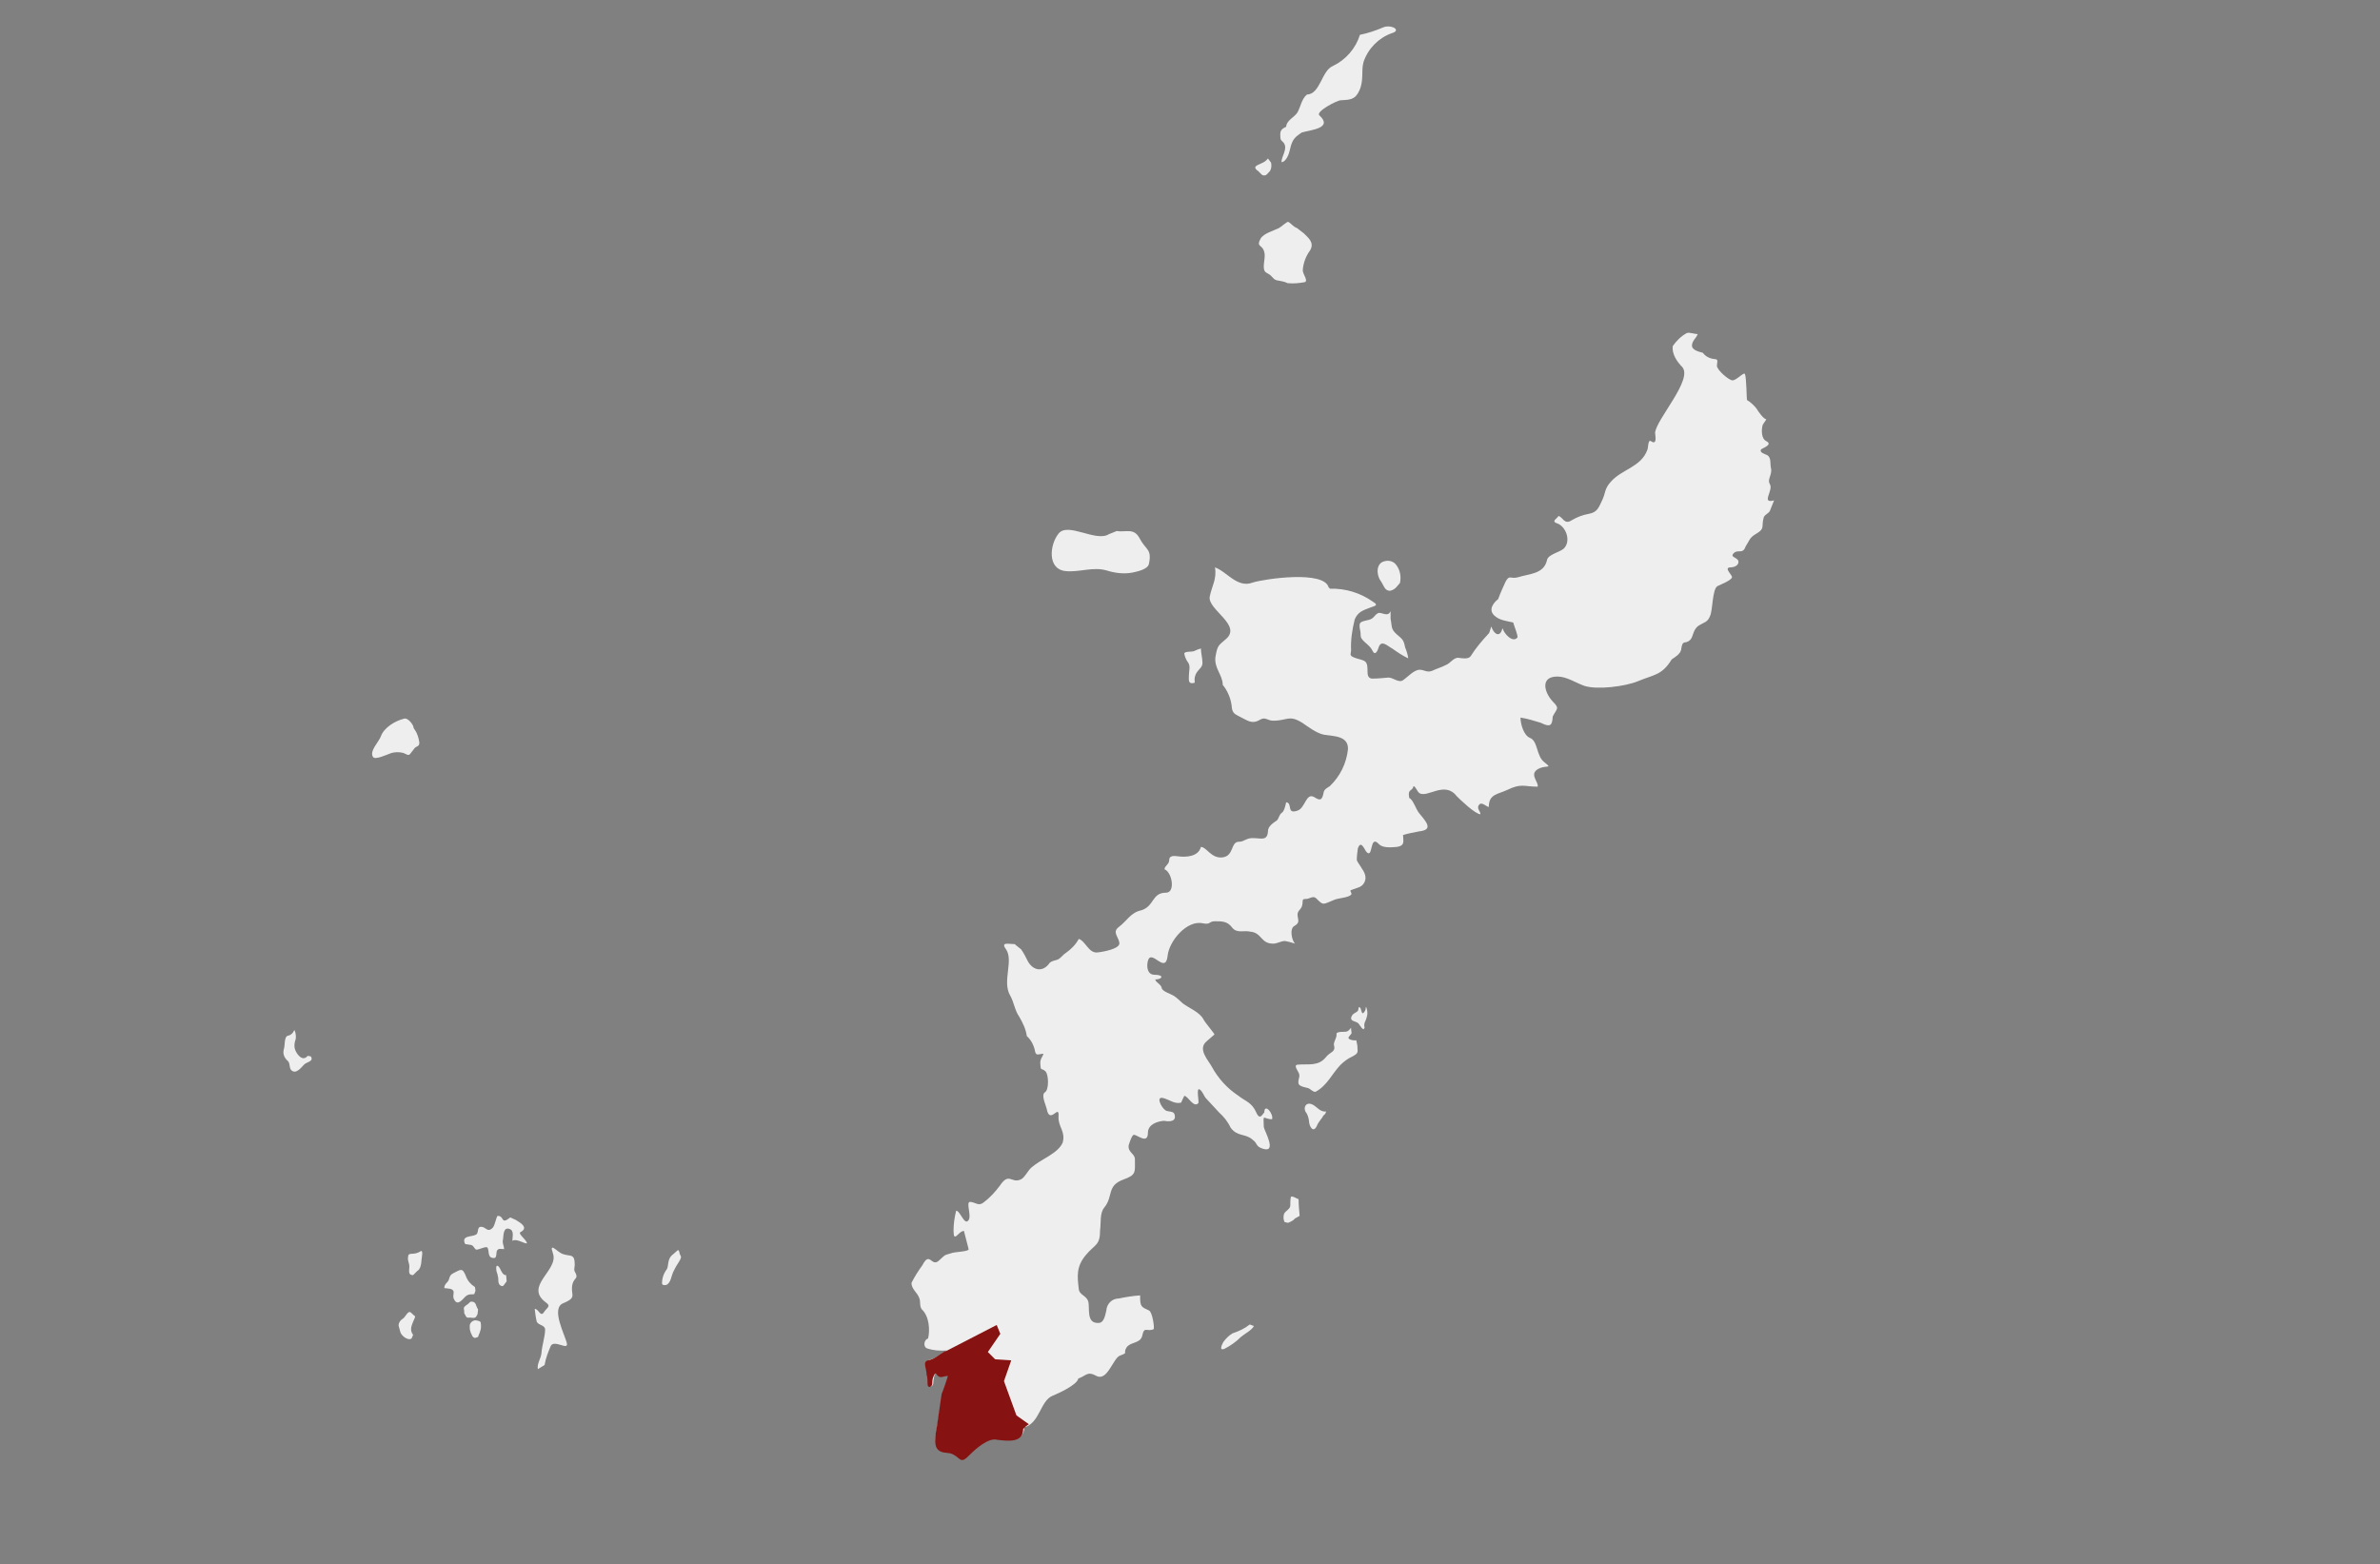 <?xml version="1.0" encoding="utf-8"?>
<svg xmlns="http://www.w3.org/2000/svg" xmlns:xlink="http://www.w3.org/1999/xlink" version="1.1" id="レイヤー_1" x="0px" y="0px" width="458px" height="301px" viewBox="0 0 458 301" style="enable-background:new 0 0 458 301;">
<rect x="0" y="0" width="458" height="301" fill="#808080" stroke="none"/>
<style type="text/css">
	
		.st0{clip-path:url(#SVGID_00000057111343154471591100000002705305909252258178_);fill-rule:evenodd;clip-rule:evenodd;fill:#EEEEEE;}
	.st1{fill-rule:evenodd;clip-rule:evenodd;fill:#861212;}
</style>
<g>
	<g>
		<defs>
			<rect id="SVGID_1_" width="458" height="301"/>
		</defs>
		<clipPath id="SVGID_00000136403810500229851040000010804354340374409868_">
			<use xlink:href="#SVGID_1_" style="overflow:visible;"/>
		</clipPath>
		
			<path id="パス_1" style="clip-path:url(#SVGID_00000136403810500229851040000010804354340374409868_);fill-rule:evenodd;clip-rule:evenodd;fill:#EEEEEE;" d="M1047.2,335.3c-0.4,0.5-0.9,0.8-1.5,0.9c-0.1,0.4-2.7,0-2.8,0.3h-0.2c0,0.1-0.1,0.1-0.2,0.1c0,0.1-0.1,0.1-0.2,0.1&#xD;&#xA;			c-0.2,0.9-0.3,2.1-0.6,2.9c-0.5,1.3-1.1,2-1.1,3.5c1.2,0.4-0.2,4.5-0.2,5.3c0.1,0.1,0.2,0.2,0.3,0.4c0.9,0.4,1.7,1,2.3,1.8&#xD;&#xA;			c0.1,0,0.2,0.1,0.2,0.2h0.1c0.1,0.5,4.2,0.4,4.9,0.2c2.7-0.6,4.7-2.9,4.8-5.7c0.1-1.2,0.9-2.3,0.9-3.6c0-0.9-0.2-3.9-1.1-4.1&#xD;&#xA;			c0-0.1-0.1-0.3-0.2-0.3v-0.1c-0.1,0-0.1-0.1-0.2-0.2c-0.2-0.1-0.5-0.2-0.6-0.4c-0.1,0-0.2,0-0.2-0.1c-0.1,0-0.1,0-0.1-0.1&#xD;&#xA;			c-0.1,0-0.1,0-0.1-0.1c-0.4,0-0.7-0.2-1.1-0.2c-0.7-0.2-1.5-0.3-2.2-0.4L1047.2,335.3z M1062.2,312.7l-3.2-0.7&#xD;&#xA;			c-0.8-0.2-2.2-1.1-2.2,0.3c0.1,1.9,0.7,3.8,1.8,5.4c1,1.4,2.5,2.3,4.1,2.7c1.5,0.4,3,0,4.1-1c0.4-0.4,0.5-2.1,0.7-2.8&#xD;&#xA;			c0.4-1,1.6-3.4-0.1-3.8c-1.2-0.3-2.9,0.2-4.2-0.2L1062.2,312.7L1062.2,312.7z M250.5,25.5c1.7-0.5,6.1-0.8,3.4-3.3&#xD;&#xA;			c-0.8-0.7,3.4-2.9,4.1-2.9c1.8-0.1,2.8-0.1,3.6-1.9c0.9-2,0.3-3.7,0.8-5.5c0.9-2.6,2.9-4.6,5.4-5.5c2.1-0.6-0.2-1.8-1.7-1.1&#xD;&#xA;			c-1.4,0.6-2.9,1.1-4.4,1.4c-0.8,2.6-2.7,4.8-5.2,6c-2.2,0.9-2.4,5.4-5,5.5c-1,0.8-1.2,2.3-1.8,3.4c-0.6,1-2.1,1.5-2.2,2.8&#xD;&#xA;			c-1.1,0.5-1.2,0.9-1.1,2.1c0,0.6,0.5,0.7,0.7,1.1c0.7,1.1-0.5,2.5-0.5,3.6c0.9,0,1.5-1.7,1.6-2.3c0.3-1.2,0.5-2.1,1.6-2.9&#xD;&#xA;			L250.5,25.5z M244,30.5c-0.3,0.4-0.7,0.7-1.2,0.9c-0.3,0.2-1.5,0.5-1.2,1c0.1,0.2,0.3,0.4,0.5,0.5c0.2,0.2,0.5,0.5,0.7,0.7&#xD;&#xA;			s0.5,0.2,0.8,0.1c0.3-0.2,0.5-0.5,0.8-0.8c0.3-0.5,0.3-1.1,0.2-1.6L244,30.5z M249.6,43.9c-0.8-0.3-1.1-0.9-1.7-1.2&#xD;&#xA;			c-0.2-0.1-1.4,1-1.8,1.2c-1,0.5-2.9,1-3.5,2c-0.9,1.6,0.2,1.2,0.6,2.3c0.4,1,0,2,0,3.1c0,1.2,0.5,1.1,1.2,1.6&#xD;&#xA;			c0.6,0.5,0.7,1,1.6,1.1c0.6,0.1,1.2,0.2,1.8,0.5c1.1,0.1,2.2,0,3.3-0.2c0.7-0.3-0.4-1.5-0.4-2.3c0.1-1.4,0.6-2.7,1.4-3.8&#xD;&#xA;			c0.9-1.5-0.3-2.4-1.2-3.3L249.6,43.9z M213.4,102.8c-2.5,1.6-7.9-2.4-9.7-0.1c-1.7,2.1-2.2,6.8,1.3,7.2c2.7,0.3,5.3-0.9,8-0.1&#xD;&#xA;			c1.6,0.5,3.3,0.7,4.9,0.4c0.9-0.2,3-0.6,3.2-1.7c0.6-2.9-0.6-2.6-1.8-4.9c-1.1-2.1-2.7-1.1-4.4-1.4L213.4,102.8z M269.4,112.2&#xD;&#xA;			c0.3-1.3,0-2.7-0.9-3.7c-0.5-0.5-1.3-0.7-2-0.5c-1.7,0.3-1.7,2.6-0.8,3.8c0.3,0.4,0.7,1.4,1,1.6c0.2,0.2,0.5,0.3,0.8,0.3&#xD;&#xA;			c0.5-0.1,1-0.4,1.3-0.8L269.4,112.2L269.4,112.2z M267.6,117.6c-0.5,1.3-1.8,0.1-2.4,0.4c-0.8,0.4-0.7,1-1.8,1.3&#xD;&#xA;			c-1.8,0.4-2,0.4-1.6,2.3c0.1,0.5-0.1,0.9,0.3,1.4c0.6,0.8,1.5,1.2,2,2.2c0.5,1.1,1,0.1,1.2-0.6c0.5-1.6,1.8-0.2,2.6,0.2&#xD;&#xA;			c1,0.7,2,1.4,3.1,1.9c-0.1-0.7-0.3-1.4-0.6-2.1c-0.3-1.6-0.6-1.6-1.7-2.6s-0.8-1.5-1.1-2.9V117.6z M260,125.2c-0.1-2,0.2-4,0.7-6&#xD;&#xA;			c0.6-1.4,1.5-1.7,2.8-2.2c0.9-0.4,2-0.4,0.7-1.2c-2.4-1.7-5.3-2.6-8.3-2.5c0-0.1-0.1-0.2-0.2-0.2c-0.8-3.4-12.3-1.7-14.6-1&#xD;&#xA;			c-3,1.2-5.1-2.2-7.3-2.9c0.4,2.2-0.6,3.6-1,5.6c-0.5,2.5,6.3,5.5,3.1,8.2c-1.5,1.3-1.6,1.2-2,3.4c-0.3,2.2,1.4,3.5,1.4,5.4&#xD;&#xA;			c0.9,1.1,1.5,2.5,1.7,3.9c0.1,1.8,0.7,1.7,2.1,2.5c1.3,0.7,2.1,1.1,3.4,0.3c1-0.6,1.4,0.2,2.5,0.2c2.8,0,3-1.2,5.6,0.4&#xD;&#xA;			c1.2,0.8,2.7,2,4.2,2.3c1.9,0.3,4.7,0.2,4.6,2.8c-0.3,2.7-1.5,5.2-3.5,7.1c-0.6,0.4-1.1,0.6-1.2,1.3c-0.3,1.5-0.7,1.5-1.8,0.8&#xD;&#xA;			c-1.6-0.9-1.7,2.1-3.2,2.6c-2.2,0.8-0.9-1.5-2.2-1.6c0,0-0.3,1.7-0.8,2c-0.6,0.4-0.6,1.2-1,1.5c-0.7,0.5-1.7,1.1-1.7,2.1&#xD;&#xA;			c-0.1,1.9-1.4,1.3-2.7,1.3c-1.5-0.1-1.8,0.7-2.9,0.7c-1.6,0-0.9,2.7-3.1,3c-2.2,0.3-3.1-2-4.2-2l0,0c-0.5,1.9-2.9,2-4.4,1.8&#xD;&#xA;			c-0.7-0.1-1.7-0.2-1.7,0.7s-0.9,1.1-0.9,1.8c1.5,0.6,2.1,4.5,0.3,4.5c-2.8,0-2.2,2.6-4.8,3.4c-2,0.4-2.8,2.1-4.3,3.2&#xD;&#xA;			c-1.3,1-0.1,1.8,0.1,3c0.3,1.2-3.2,1.8-4.2,1.9c-1.7,0.2-2.3-2.2-3.6-2.6c-0.6,1.1-1.5,2-2.5,2.7c-0.4,0.2-0.9,0.9-1.4,1.2&#xD;&#xA;			c-0.6,0.3-1.1,0.2-1.7,0.7c-1.3,1.9-3.2,1.5-4.2-0.3c-0.4-0.8-0.8-1.6-1.3-2.3c-0.2-0.2-1.2-0.9-1.2-1c-1.2,0-2.8-0.5-1.7,1&#xD;&#xA;			c1.5,2.2-0.8,6.2,0.8,8.9c0.7,1.2,0.9,2.9,1.7,4c0.7,1.2,1.3,2.4,1.5,3.8c0.9,0.8,1.4,1.9,1.6,3c0.2,0.9,0.8,0.4,1.6,0.4&#xD;&#xA;			c-0.2,0.7-0.7,1-0.6,2c0.1,1.5,0.2,0.6,1,1.4c0.6,0.6,0.7,3.5-0.1,4s0.1,2.3,0.3,3.1c0.6,3.4,2.5-1.1,2.3,1.6&#xD;&#xA;			c-0.1,2,1.4,2.8,0.8,5c-0.9,2.1-4.2,3.2-5.9,4.7c-0.8,0.6-1.4,2.1-2.2,2.4c-1.8,0.8-2.2-1.5-4,1.2c-0.9,1.2-1.9,2.3-3.1,3.2&#xD;&#xA;			c-1,0.8-1.5,0-2.6-0.1c-0.9,0,0.3,2.6-0.3,3.5c-0.8,1.2-1.6-1.8-2.4-1.8c-0.3,1.2-0.5,2.5-0.5,3.8c0,2.6,0.9,0.1,2,0.1l0.9,3.5&#xD;&#xA;			c0.1,0.5-2.8,0.5-3.4,0.8c-1.4,0.4-1.1,0.3-2.2,1.3c-1.6,1.6-1.8-1.9-3.3,1c-0.8,1.1-1.5,2.2-2.1,3.4c0,1.2,1.1,1.8,1.5,2.9&#xD;&#xA;			c0.3,0.7,0,1.6,0.5,2.2c1.4,1.3,1.6,3.9,1.2,5.6c-0.8,0.2-1,1.6-0.2,1.9c1.2,0.4,2.5,0.5,3.8,0.4l0,0v0.1c-1.1,0.3-1.8,1.3-3,1.6&#xD;&#xA;			c-1.7,0.3-0.8,1.4-0.8,2.8c0.2,0.6,0.3,1.3,0.3,1.9c0.1,0.8,0.8,0.6,0.9-0.1c0-0.5,0.1-1,0.2-1.4c0.4-1.2,0.6-0.5,1-0.2&#xD;&#xA;			c0.4,0.4,1.3,0,1.8,0c0.1,0.2-1,2.8-1.2,3.5l-1,6.1c-0.2,1-0.6,2.8-0.2,3.7c0.5,1.3,1.6,1.1,2.8,1.5c2.2,0.6,1.6,2.5,3.8,0.2&#xD;&#xA;			c1-1.1,3.6-3.4,5.3-2.8c1.9,0.1,5,0.7,5-2.1l0,0c3-0.8,3.1-5.2,5.5-6.1c1.2-0.5,4.7-2.1,4.9-3.3c1.5-0.5,1.7-1.5,3.5-0.5&#xD;&#xA;			c2.1,1.1,3.2-3.4,4.5-3.9c1.8-0.7,0.5-0.3,1.3-1.6c0.8-1.1,2.6-0.7,3-2.2c0.4-2,0.9-0.7,2.2-1.3c0.2-0.1-0.2-3.3-0.9-3.6&#xD;&#xA;			c-1.5-0.7-1.7-0.7-1.7-2.8v-0.1c-1.4,0.1-2.7,0.3-4.1,0.6c-1.3,0-2.3,1-2.4,2.3c-0.2,0.8-0.4,2.3-1.4,2.4&#xD;&#xA;			c-2.6,0.2-1.7-2.9-2.1-4.2c-0.4-1.1-1.7-1.2-1.8-2.3c-0.3-2.5-0.5-4.3,1.3-6.5s2.8-1.8,2.8-4.9c0.2-1.4-0.1-3.2,0.8-4.3&#xD;&#xA;			c1.8-2.2,0.4-4.2,3.7-5.4c2.5-0.9,2.2-1.4,2.2-3.9c0-1.1-1.4-1.3-1.2-2.7c0.1-0.3,0.6-2,1-2c0.7,0,2.7,1.9,2.7-0.4&#xD;&#xA;			c0-1.6,1.8-2.2,3.1-2.3c1,0.2,2.5,0.2,2-1.3c-0.2-0.6-1.2-0.4-1.7-0.7c-0.8-0.5-2.1-3-0.2-2.3c1.2,0.4,2,1.1,3.2,0.8&#xD;&#xA;			c0.2-0.5,0.4-0.9,0.6-1.3c0.7,0,1.8,2.4,2.7,1.4c0.2-0.2-0.5-3.2,0.3-2.6c0.5,0.3,0.8,1.3,1.2,1.7l2.5,2.7&#xD;&#xA;			c0.9,0.8,1.7,1.8,2.2,2.9c1.3,1.8,2.8,1.1,4.2,2.3c1.2,0.9,0.5,1.3,2.1,1.8c2.7,0.8,0.2-3.5,0.1-4.2c-0.1-2.8-0.2-1.5,1.6-1.5&#xD;&#xA;			c0.3-1.1-1.5-3.2-1.5-1.3c-0.3,0.2-0.8,1.6-1.5,0.1c-0.9-2.1-2.1-2.2-3.6-3.4c-2.1-1.4-3.8-3.3-5-5.5c-0.7-1.3-2.8-3.4-1-4.9&#xD;&#xA;			l1.5-1.3c0.1-0.1-1.8-2.3-2.1-2.9c-0.7-1.4-2.8-2.2-4-3.1c-0.6-0.5-1.1-1.1-1.8-1.5s-1.8-0.7-2.2-1.3c-0.1-0.9-1.1-1.1-1.3-1.8&#xD;&#xA;			c1.4,0,1.8-0.9-0.1-0.9c-1.4,0-1.6-1.5-1.3-2.7c0.7-2.4,3.4,2.8,3.8-1c0.3-2.8,3.7-6.9,6.8-6.2c1.5,0.3,1.1-0.4,2.3-0.4&#xD;&#xA;			c1.4,0,2.4,0,3.3,1.2c0.9,1.2,2.3,0.5,3.5,0.8c2.2,0.2,2,2.2,4.2,2.3c0.9,0.1,1.6-0.5,2.5-0.5c0.6,0.1,1.3,0.3,1.9,0.5&#xD;&#xA;			c-0.6-0.6-1.1-2.9-0.1-3.4c1.2-0.7,0.6-1.2,0.6-2.2c0-0.8,0.7-0.9,0.9-1.8s-0.2-1.2,0.8-1.2c0.6,0,1.3-0.7,1.9-0.1&#xD;&#xA;			c1.4,1.4,1.2,1.2,3.4,0.3c0.9-0.4,2.7-0.4,3.3-1c0.3-0.3-0.4-0.8,0-0.9l1.4-0.5c1-0.3,1.6-1.4,1.3-2.4c-0.2-0.9-1.5-2.4-1.6-2.9&#xD;&#xA;			c0-0.7,0.1-1.5,0.2-2.2c0.6-1.8,1.3,0.3,1.7,0.7c1.3,1.3,0.5-3.6,2.4-1.5c0.7,0.7,2.3,0.6,3.3,0.5c1.8-0.2,1.3-1.2,1.3-2.3&#xD;&#xA;			c1-0.3,2-0.5,3.1-0.7c2.8-0.3,1.4-1.8,0-3.5c-0.6-0.7-1.2-2.7-1.9-2.9c-0.4-1.9,0.6-1.2,0.8-2.3c0.4,0,0.7,1,1.1,1.3&#xD;&#xA;			c1.5,1.1,4.9-2.4,7.2,0.6c0.7,0.7,3.6,3.5,4.6,3.5c0-0.6-0.9-1.2-0.2-1.9c0.5-0.5,1.4,0.5,1.8,0.5c0-2.5,1.7-2.4,3.6-3.3&#xD;&#xA;			c2.7-1.3,3.2-0.6,5.8-0.6c0.3-0.9-2-2.6,0.5-3.6c1.4-0.5,2.3,0.1,0.8-1.1c-1.6-1.2-1.2-4.1-2.8-4.7c-1.2-0.5-1.8-2.7-1.8-3.9&#xD;&#xA;			c1.3,0.2,2.6,0.6,3.9,1c1.8,0.9,2.2,0.6,2.3-1.2c0.8-1.6,1.4-1.5,0-2.9c-1.6-1.7-2.5-4.8,0.9-4.8c1.8,0,3.5,1.2,5.2,1.8&#xD;&#xA;			c2.5,0.8,7.9,0.1,10.3-0.9c3.1-1.3,4.6-1.1,6.5-4.2c0.6-0.4,1.6-1,1.8-1.8c0.3-2.2,0.7-1,1.7-1.9c0.7-0.6,0.5-2,1.7-2.8&#xD;&#xA;			c1.1-0.7,1.7-0.6,2.2-1.9c0.5-1.1,0.4-5.1,1.4-5.7c0.4-0.2,2.7-1.1,2.8-1.7c0.1-0.4-1.6-1.8-0.4-1.9c0.6,0,1.4-0.2,1.6-0.8&#xD;&#xA;			c0.4-1.2-1.9-1-0.8-2c0.8-0.7,1.7,0.3,2.2-1.2c0.8-1.2,0.7-1.7,2.1-2.5c1.7-1,0.9-1.3,1.4-3.1c0.2-0.6,1-0.8,1.2-1.3l0.8-2&#xD;&#xA;			c-2.6,0.7-0.1-1.9-0.8-3.1c-0.6-1,0.5-1.8,0.2-3.1c-0.2-0.8,0.1-2-0.7-2.5c-0.4-0.2-1.6-0.5-1.2-1.1c0.1-0.2,2.4-0.9,1-1.6&#xD;&#xA;			c-0.9-0.4-1-2-0.7-3.1c0.2-0.4,0.5-0.7,0.7-1.1c-0.6-0.1-1.6-1.6-1.9-2.1c-0.5-0.6-1.1-1.2-1.8-1.6c-0.1-0.1-0.1-4.2-0.4-5&#xD;&#xA;			c-0.2-0.5-1.6,1.2-2.4,1.2c-0.7,0-3-2-3-2.8c0-0.7,0.4-1.3-0.5-1.3c-0.9-0.1-1.7-0.5-2.2-1.2c-0.7-0.2-2.2-0.5-2.1-1.5&#xD;&#xA;			c0.1-0.9,0.8-1.3,1.1-2.1c-0.6,0-1.6-0.4-2.1-0.2c-1.1,0.6-2,1.5-2.7,2.5c-0.2,1.5,0.8,3,1.8,4c2.2,2.4-5,10.1-5.2,12.7&#xD;&#xA;			c0,0.4,0.5,2.5-0.8,1.6c-0.6-0.4-0.5,1.4-0.7,1.7c-1.2,3.3-4.9,3.7-7,6.1c-1.2,1.3-1,2-1.6,3.4c-0.7,1.4-0.9,2.5-2.7,2.8&#xD;&#xA;			c-1.1,0.2-2.2,0.6-3.2,1.2c-1.5,1-1.7-0.6-2.6-0.8c-0.1,0.4-1.5,1-0.3,1.4c1.8,0.6,2.8,3.5,1.3,4.9c-0.8,0.7-3,1.1-3.2,2.2&#xD;&#xA;			c-0.6,2.7-3.4,2.6-5.6,3.3c-1.5,0.4-1.6-0.6-2.4,0.9c-0.5,1.1-1,2.2-1.4,3.3c-0.9,0.7-1.9,2-0.8,3.1c1,1,2.4,1.1,3.7,1.4&#xD;&#xA;			c0.1,0.5,1,2.6,0.8,2.9c-0.9,1.1-2.6-0.8-2.8-1.7h-0.1c-0.5,1.9-1.7,0.9-2.1-0.4c-0.1,0-0.3,1.1-0.5,1.3c-1.3,1.4-2.5,2.8-3.5,4.4&#xD;&#xA;			c-0.4,0.6-1.7,0.4-2.3,0.3c-1-0.1-1.6,1.1-2.5,1.4c-0.7,0.4-1.8,0.7-2.6,1.1c-1,0.4-1.5-0.2-2.4-0.2c-1.1,0-2.3,1.4-3.2,2&#xD;&#xA;			c-0.8,0.6-1.9-0.5-2.8-0.5c-1.1,0.1-2.1,0.2-3.2,0.2c-1.5-0.2-0.3-2.4-1.3-3.3c-0.6-0.5-2.8-0.6-2.8-1.4L260,125.2L260,125.2z&#xD;&#xA;			 M229.9,131.1c-0.1-0.6,0.1-1.2,0.4-1.7c0.4-0.6,1.1-1,1.1-1.8c0-1-0.3-1.9-0.3-2.8c-0.4,0.1-0.9,0.3-1.3,0.5&#xD;&#xA;			c-0.4,0.2-1.9,0-1.9,0.5c0.1,0.6,0.4,1.3,0.8,1.8c0.4,0.7,0.1,1.5,0.1,2.2c0,0.9-0.3,2,1.1,1.6L229.9,131.1L229.9,131.1z&#xD;&#xA;			 M262.6,197.8c-0.1-0.4-0.1-0.8,0.1-1.2s0.3-0.8,0.4-1.2c0.1-0.5,0-1.1-0.2-1.6c-0.1,0-0.1,0.3-0.1,0.4c0,0.2-0.4,0.9-0.6,0.8&#xD;&#xA;			c-0.3-0.3-0.2-0.8-0.5-1.1c-0.2-0.3-0.3,0.2-0.3,0.3c0,0.5-0.5,0.6-0.9,0.9c-0.3,0.2-0.5,0.6-0.5,0.9c0,0.5,0.9,0.6,1.2,0.8&#xD;&#xA;			c0.5,0.3,0.6,1,1.2,1.3L262.6,197.8z M261,200.2c-0.4,0.1-1.9-0.1-1.4-0.7c0.8-1,0.4-0.4,0.4-1.7c-0.8,1-0.9,0.7-2.1,0.8&#xD;&#xA;			c-1.1,0.2-0.5,0.3-0.8,1.1c-0.1,0.3-0.5,1.1-0.4,1.4c0.4,1.4-0.7,1.3-1.5,2.3c-1.5,1.9-3.4,1.3-5.5,1.5c-0.9,0.1,0.2,1.3,0.3,1.8&#xD;&#xA;			c0.2,0.7-0.3,1.1-0.1,1.9c0.2,0.5,1.4,0.7,1.8,0.8c0.4,0.1,1.1,0.9,1.5,0.7c2.2-1.2,3.1-3.4,4.7-5.1c0.7-0.7,1.5-1.3,2.4-1.7&#xD;&#xA;			c1.3-0.7,0.9-0.9,0.9-2.1L261,200.2z M255.2,213.9c-1.2,0.2-1.9-1.1-2.8-1.4c-1-0.4-1.6,0.5-1.2,1.4c0.4,0.5,0.6,1.1,0.7,1.8&#xD;&#xA;			c0,1,0.8,2.5,1.5,1c0.2-0.5,0.5-0.9,0.8-1.3c0.2-0.2,0.3-0.4,0.4-0.6c0.1-0.2,0.4-0.3,0.5-0.6L255.2,213.9z M250.1,234&#xD;&#xA;			c-0.1-1.1-0.2-2.1-0.2-3.2c-0.3-0.1-1.4-0.8-1.5-0.4c-0.1,0.5-0.1,1.1-0.1,1.6c0,0.7-0.9,1-1.2,1.6c-0.1,0.3-0.1,0.5-0.1,0.8&#xD;&#xA;			s0.1,0.5,0.2,0.8c0.3,0,0.5,0.2,0.8,0.1c0.4-0.2,0.9-0.4,1.2-0.8L250.1,234L250.1,234z M240.5,254.9c-1,0.8-2.1,1.3-3.3,1.7&#xD;&#xA;			c-0.7,0.4-1.3,1-1.8,1.7c-0.2,0.4-0.9,1.7,0.2,1.3c1.2-0.6,2.3-1.4,3.2-2.3c0.7-0.6,2.1-1.3,2.5-2.1L240.5,254.9z M79.6,140.1&#xD;&#xA;			c0-0.6-1.1-2-1.8-1.8c-1.7,0.4-3.9,1.7-4.5,3.4c-0.4,1.1-2.3,2.9-1.5,4c0.4,0.6,2.7-0.5,3.3-0.7c0.8-0.3,1.7-0.3,2.5-0.1&#xD;&#xA;			c0.6,0.2,1,0.7,1.4,0.1l0.7-0.9c0.4-0.6,1-0.3,1-1.2c-0.1-0.7-0.3-1.4-0.6-2L79.6,140.1z M-32.6,195.6c-3.5-0.7-5.9,1.2-8.6,2.9&#xD;&#xA;			c-2.8,1.7-4.3,1.2-7.1,1.9v0.2c-0.5,0.2,0.4,3.5,0.6,3.9c1,3.5,3.4,2.5,6.4,3.3c1,0.3,2.3,0.5,3,1.2c0.6,0.6,1.2,1.8,2.1,2&#xD;&#xA;			c0.5,2.1,1.8,3.9,2.4,6c0.8,2.6,5.5,1.6,6.2,4.3c1.1,0.3,2.2,1.4,3.6,1.4c0.4-1.7-1.9-2.9-1.9-4.9s0.8-4,1.2-5.8&#xD;&#xA;			c0.2,0,0.1-0.1,0.2-0.1c0-0.1,0.1-0.1,0.1-0.3c0.2,0,0.3-0.2,0.2-0.3c0.3-0.2,0.4-0.4,0.4-0.8c0.4-0.1,0-1.5,0.8-1.9&#xD;&#xA;			c1-0.4,1.3-0.6,1.3-1.8c-0.7-0.2-1.3-0.7-1.9-0.9c-0.7-1.4-1.4-2.8-2.2-4.1c-0.1-0.2-0.3-0.3-0.3-0.4c-0.7,0-2.1,0.3-2.4-0.8&#xD;&#xA;			c-0.4-0.1-2.6-3.8-3.1-4.4L-32.6,195.6z M59.2,203.2c-1,1.3-2.3-0.5-2.5-1.5c-0.1-0.6,0-1.2,0.2-1.7c0.1-0.6,0-1.2-0.2-1.7h-0.1&#xD;&#xA;			c-0.2,0.5-0.6,0.9-1.1,1c-0.9,0.1-0.6,1.9-0.9,2.7c-0.2,0.8,0.1,1.6,0.8,2.2c0.5,0.5,0.2,1.4,0.7,1.8c0.9,0.8,1.9-0.6,2.4-1.1&#xD;&#xA;			c0.4-0.5,2-0.6,1.3-1.6L59.2,203.2z M98.2,234.3c-1.9,1.5-1.1-0.3-2.4-0.3c-0.3,0-0.5,1.8-1,2.3c-1,1-1.3-0.2-2.2-0.2&#xD;&#xA;			c-0.9,0-0.4,1.2-1,1.5c-0.8,0.5-2.9,0.1-2.1,1.8c0.1,0.1,1.1,0.1,1.4,0.3s0.5,0.8,0.8,0.8c0.5,0,1.8-0.7,2.1-0.4&#xD;&#xA;			c0.4,0.5-0.1,2.1,1.3,2c0.6,0,0.3-1.2,0.6-1.5c0.3-0.4,0.8-0.2,1.3-0.2c0-0.7-0.4-1.1-0.2-1.9c0.1-0.6,0-2.4,1.2-2&#xD;&#xA;			c1,0.3,0.6,1.5,0.6,2.3c0.8-0.5,2.1,0.5,2.8,0.5c0-0.7-1.9-1.9-1.2-2.2c1.5-0.8,0.1-1.7-0.9-2.3L98.2,234.3z M92,252&#xD;&#xA;			c-0.5-0.7-0.3-1.5-1.3-1.5c-0.3,0-0.5,0.4-0.7,0.5c-0.4,0.3-0.9,0.5-0.7,1.1c0.1,0.3-0.1,0.6,0.2,0.9c0.1,0.2,0.1,0.3,0.3,0.5&#xD;&#xA;			c0.3,0.2,0.6,0,0.9,0.1c0.7,0.1,0.9,0,1.2-0.7L92,252L92,252z M92,257.3c0.1-0.4,0.3-0.7,0.4-1.1c0.2-0.5,0.2-1.1,0.1-1.7&#xD;&#xA;			c-0.1-0.3-0.8-0.4-1.1-0.4c-0.6,0.1-1.1,0.6-1,1.3c0,0.1,0,0.1,0,0.2c0,0.3,0.1,0.6,0.2,0.9c0.3,0.5,0.2,0.8,0.8,1L92,257.3z&#xD;&#xA;			 M97.4,245.4c-0.6,0.1-1-0.9-1.2-1.3c-0.4-0.7-0.8-0.7-0.7,0.2c0,0.5,0.3,0.9,0.3,1.3c0.1,0.3,0.1,0.6,0.1,0.9&#xD;&#xA;			c0,0.3,0.1,0.7,0.4,0.9c0.2,0.1,0.4,0.2,0.6,0c0.2-0.3,0.4-0.5,0.6-0.8L97.4,245.4z M91.4,247.7c-0.8-0.5-1.4-1.2-1.7-2&#xD;&#xA;			c-0.7-1.8-1-1.4-2.4-0.7c-0.6,0.3-0.7,0.5-0.9,1.2c-0.2,0.7-0.9,0.8-0.9,1.7c0.6,0.1,1.8,0,1.8,0.8c0,0.5-0.2,0.9,0.1,1.4&#xD;&#xA;			c0.7,1.4,1.7-0.2,2.2-0.6c0.3-0.3,0.7-0.4,1.1-0.4c0.8,0,0.5,0,0.8-0.7L91.4,247.7z M80.3,244.6c0.6-0.3,0.8-1.4,0.8-2&#xD;&#xA;			c0-0.3,0.5-2.4-0.3-1.7c-0.5,0.3-1.1,0.4-1.7,0.4c-0.7,0.1-0.5,0.4-0.6,0.9c0,0.3,0.1,0.7,0.2,1c0.3,0.8-0.5,2.2,0.8,2.2&#xD;&#xA;			L80.3,244.6z M79.5,256.9c-0.8-1-0.2-2,0.2-3c0.2-0.4,0.3-0.6-0.1-0.8c-0.1-0.1-0.6-0.6-0.7-0.6c-0.5-0.1-0.9,1-1.4,1.3&#xD;&#xA;			s-0.8,0.8-0.8,1.3c0.1,0.3,0.2,0.7,0.3,1.1c0.1,0.8,1.5,1.9,2.2,1.4L79.5,256.9L79.5,256.9z M103.5,263.5c-0.2-1.1,0.6-2,0.7-3.1&#xD;&#xA;			c0.1-1.5,0.7-3.2,0.7-4.5c0-0.9-1.2-0.8-1.6-1.5c-0.2-0.8-0.3-1.6-0.4-2.5c0.8,0,1.1,1.7,1.8,0.6c0.5-0.8,1.4-1.1,0.4-1.8&#xD;&#xA;			c-4.4-3.2,2.5-6.2,1.3-9.5c-0.8-2.3,0.8-0.3,1.8,0.1c1.5,0.6,2.4-0.2,2.4,2.1c0,0.4-0.2,1,0,1.3c0.8,1.4,0,1.1-0.4,2.3&#xD;&#xA;			c-0.6,2.2,1.1,2.6-1.8,3.8c-2.5,1,0.4,6.2,0.7,7.8c0.2,1.3-2.4-0.8-3.1,0.4c-0.5,1.2-1,2.4-1.2,3.7L103.5,263.5z M129.9,244.1&#xD;&#xA;			c0.3-0.6,0.7-1.1,1-1.7c0.3-0.6,0.1-0.6-0.1-1.1c-0.1-0.4-0.1-1-0.6-0.5c-0.7,0.7-1.2,0.8-1.5,1.8c-0.2,0.7-0.1,1.2-0.4,1.7&#xD;&#xA;			c-0.6,0.8-0.9,1.7-0.9,2.7c0,0.4,0.7,0.4,1,0.2c0.7-0.5,0.8-1.6,1.1-2.3L129.9,244.1z M-183.1,588.5c-0.4-0.5-0.7-1.1-0.9-1.7&#xD;&#xA;			c-0.4-0.8-1.1-0.4-1.8-0.8c-0.3-0.2-1-0.8-1.4-0.7c-0.9,0.4-1.3,1.4-0.9,2.3c0.3,0.3,0.7,0.7,1.1,0.9c0.3,0.3,0.4,0.6,0.5,1&#xD;&#xA;			c0.4,0.1,0.8,0.2,1.2,0.2c0.6,0,1.2-0.1,1.8-0.3L-183.1,588.5z M-149.8,629.1c0.9,2.5,3.9,2.3,5.9,2.8c0.7,0.2,0.9,0.7,1.5,0.8&#xD;&#xA;			c0.9,0.2,1.9-0.3,2.7-0.1c1,0.2,1.5,2.5,1.8,3.3c0.8,1.4,1.8,2.8,2.9,3.9c0.7,0.6,4.8,5.2,2.2,3.7c-0.4-0.3-0.8-0.7-1.1-1.2&#xD;&#xA;			c-0.6-0.9-1.1-1.4-2.1-1.4l0,0c-0.4,1.7-1.1,1-1.9,0.4c-1.1-0.9-2.5,0.3-3.7,0.3c-2.6,0.2-5-0.9-7.4-0.7c-1.8,0.2-4,2.8-5.5,0.7&#xD;&#xA;			c-0.6-0.9-2.4,0.6-3.2,0.8l-5.7,1.6c-1.1,0.4-2-0.4-3.1,0.5c-0.7,0.7-1.5,1.1-2.5,1.4c-1.5,0.3-4.5-2.8-5.9-3.6&#xD;&#xA;			c-1.7-1-3.5-1.5-5.1-2.8c-0.4-0.3-3.4-4.3-2.2-4.1s2.1-0.5,3.2-1c1.5-0.7,1.6-0.9,2.1-2.3c0.6-1.6-0.8-1.4-1.2-2.6&#xD;&#xA;			c-1.4-2.1-0.8-2.2-3.4-2.7c-1.6-0.3-1.2-3.7-1.2-5.1c0-1.5,1.4,0.1,2.5,0.2c1.3,0.1,1.1-1.5,1.9-1.7c1.6-0.4,1.7-4.3,1.4-5.6&#xD;&#xA;			c-0.2-0.9-1.3-2.8-0.2-3.6c1.3-0.9,2.2,0.2,2.9,1.1c0.7,1,1-0.3,0.8-0.9c-0.5-1.6,0.3-3.1-1.6-4.1c-0.6-1.4-1.3-2.7-2.3-3.8&#xD;&#xA;			c-0.9-1.1-2.5-2.3-2.2-4c0.2-0.8,0.4-2-0.3-2.6c-1-0.9-1.9-1.9-2.6-3c-0.6-1,0.8,0.3,1,0.5c0.7,0.7,1,0.5,1.8,0.5&#xD;&#xA;			c0-0.1,0.3-0.3,0.4-0.4c0.5,0.1,0.9,1.6,1.3,2c0.6,0.6,1.2,1.1,1.8,1.6c-0.1,1-0.1,2.1,0.9,2.5c0.8,0.3,0.9,0.9,1.6,1.3&#xD;&#xA;			c0.3,0.2,0.7-0.5,1.2-0.1s0.2,1.8,0.5,2.4c0.6,0.8,1,1.8,1.1,2.8c0.7,4.1,1.2,6.3,5.2,8.5c2.7,1.4,0.7,0.9,0.6,3.3&#xD;&#xA;			c-0.1,2.6,1.4,4.1,3.7,4.9c1.2,0,1.5,1.1,2.7,1.3c1.6,0.3,3.5-1.1,4.8,0c0.6,0.5,1.6,0.6,2.1,1.1c0.4,0.5,1.4,1.4,1.5,2&#xD;&#xA;			L-149.8,629.1L-149.8,629.1z M-183.1,642.2c-0.8-0.6-1.7-1.2-2.7-1.6c-1.1-0.3-1,0.8-1.2,1.6c-0.1,0.6,0,1.3,0.3,1.9&#xD;&#xA;			c0.6,0.7,1.3,1.3,2.2,1.6c0.5,0.1,1,0,1.4-0.3c0.7-0.6,1-1.5,0.9-2.4L-183.1,642.2z M-198.4,607.9c-0.1,0-0.2,0.1-0.2,0.1&#xD;&#xA;			c-1.6,0-2-2.3-3.5-2.6c-1.3-0.2-2.6-0.3-4-0.1c-0.8,1.6-0.2,3.1-0.4,4.8c-0.2,1.4-0.2,2.9-0.3,4.3c-1,0.3-1.4,0.1-2.2-0.8&#xD;&#xA;			c-0.4-0.5-3.4-1.6-3.1-0.7l1.1,4.2c0.2,1.4,1.1,2.6,2.3,3.2c1.8,0.8,6.1,2.8,6.3-0.8c0.1-1.8,3.4,0.7,4.1,1.1&#xD;&#xA;			c1.9,1.3,7.5,0.7,6.7-2.6c-0.5-1.8-0.2-3.8-1.1-5.4c-0.6-1.2-1.3-2.4-2.1-3.5c-0.9,0-1.8-0.2-2.7-0.5L-198.4,607.9L-198.4,607.9z&#xD;&#xA;			 M-316.6,634.4c-0.8-0.2-1.1-0.6-1.6-1.1c-0.4-0.3-0.8-1.1-1.3-1c-0.2,0.7-1.7,0.5-1.7,1.3c0,0.4,1,1.1,1.4,1.3s0.8,0.5,1.2,0.8&#xD;&#xA;			c0.5,0.5,1,0.9,1.5,1.2c0.9,0.5,1.2-0.8,0.8-1.4L-316.6,634.4z M-316.1,655.5c-1.4,0-2.2-0.6-3.8,0.2c-2.3,1.2-4.1,1.5-4.1,4.6&#xD;&#xA;			c0,4.8,4.7,5.9,8.8,5c2.2-0.7,4-2.4,4.7-4.6c0.5-2.1-2.4-4.4-4.1-4.9L-316.1,655.5z M-432.2,712.6c0.6-1.9-1.3-1.8-0.9-3.5&#xD;&#xA;			c0.4-1.4,1-2.7,1.8-3.9c0.3-0.5-0.2-2.2,0.1-2.3c1.2-0.1,1.9,0.4,3-0.5c1-0.7,2.4-4.1,3-5.3c1-2.2,4.5,4.2,5.2,4&#xD;&#xA;			c0.9-0.2,1.8-7.7,2.3-8.7c0.9-1.9,2.9-0.5,1.3-3.9c-1.8-0.1-2.1-2.7-1-3.8c2.1-1.9,5.2-4.7,5.7-7.6c0.2-0.9-0.4-5.6,1.3-4.3&#xD;&#xA;			c1.7,1.3,2.5,1,4.5,0.8c2.1-0.3,1.3,0.4,0.8,2c-0.7,2.1,0.1,4.3-0.3,6.2c-0.4,1.8-3.5,3.6-3.7,4.7c-1.9,0.3-4.7,3.9-4.2,5.8&#xD;&#xA;			c0.3,1.4,1.8,0.8,0.8,2.8c-0.8,1.4-1.8,2.6-3.1,3.6c-1.2,1.1-2.7,1.4-2.9,3.3c-0.1,0.7-0.1,3-0.6,3.4c-1.4,1-4.2,1.8-5,3.3&#xD;&#xA;			c-1.4,2.5-2,3.4-2,6.5c0.6,0.7,2.1,1.1,1.7,2.3c-0.3,0.8-1.7,0.7-1.9,1.9c-0.3,1.8,1.7,2.8,2.1,4.7c0.5,2.5-1.5,5.4-1.5,8.2&#xD;&#xA;			s1.2,6.3-1,8.7c-1.4,1.3-2.4,3.7-4.6,2.1c-0.9-0.7-3-0.3-4.2-1c-0.9-0.5-1.6-1.4-2.8-1.3c-1,0.1,0,1.8,0,2.2c0,1-1.1,1.9-1.7,2.6&#xD;&#xA;			c-0.8,1.1-2,1.7-3.3,1.7c-1-0.5-2.9,0.5-4.3-0.5c-0.5-0.4-0.7-1-1.4-1c-0.8,0-1.6-0.1-2.4-0.5c0-1.1,1.1-1.7,0.2-3&#xD;&#xA;			c-1.5-2-8.1-1.4-8.8-4.5c1.2-0.9,1.6-2.1,2.7-3.1c0.6-0.6,2-0.4,2.8-0.8c1.1-1.1,2.1-2.3,2.9-3.6c0.2-1.4-2.1-1.7-0.5-3.8&#xD;&#xA;			c0.7-2.7-1.9-1-2.7-2.6l-1.6-3.3c-0.1-0.3-1.2-1.5-1.6-0.9c-1,1.6-0.8,0.5-2.1,0.1c-1-0.3-2,0.7-2.8,1.1c-1.6,0.7-2.6,2.1-2.8,3.8&#xD;&#xA;			c-0.6-0.2-4.1-4.2-4-4.9c0.2-0.9,1.5-1.3,1.9-2c0.3-0.9,0.4-1.9,0.2-2.9c1,0,1.6,0.7,2.8,0.3c2.3-0.9,3.4,1.7,6,1.8&#xD;&#xA;			c3.2,0.1,0-3.1,0.9-4.6c0.6-1,2.3-1.3,1.1-2.9c-0.5-0.6-1.1-0.9-1.7-1.4c-2-1.9,2.1,0.2,2.1,0.2c2.5,0.8,4.6,1.7,4.1,4.6&#xD;&#xA;			c-0.2,0.7-0.4,1.4-0.5,2.1c0,0.5-2.2,1.7,0.1,2.6c3.7,1.4,0.8-6.9,3-4.3c1.3,1.6,4.6,3.4,6.7,2.2c1-0.6,1.5-1.5,2.6-1.8&#xD;&#xA;			c1.2-0.4,3.2-0.7,4.3,0c0.9,0.5,3,1.3,3.7,0.2L-432.2,712.6L-432.2,712.6z M-462.7,747.6c-0.5-0.6-2.4-3.5-3.3-3.2&#xD;&#xA;			c-0.4,0.1-0.4,1.3-0.6,1.6c-0.2,0.6-0.5,1.1-1,1.6c-0.5,0.4-0.7,0.4-0.7,1.1c0,0.3,0.1,0.7,0.2,1c0.4,0.6,0.2,1.4,0.6,2.1&#xD;&#xA;			c0.7,1.3,2.6,0.3,3.1-0.7c0.3-0.4,0.8-0.7,1.3-0.9c0.9-0.4,0.5-0.8,0.4-1.6V747.6L-462.7,747.6z M-480.8,768.9&#xD;&#xA;			c-1,0.5-2.3,0.6-3.3,0.1c-0.7-0.3-2.6-1.2-2.8-2c-0.2,0-1.1,1.1-1.4,1.3c-1.4,1-0.4,3.8,0.7,4.7c0.8,0.7,0.9,2.2,1.6,2.9&#xD;&#xA;			c1.7,1.7,3.5-0.8,4.8-1.7c0.7-0.5,1.7-0.3,2.1-1.3s-0.2-2.2-0.4-3.2L-480.8,768.9L-480.8,768.9z M-503.2,776.3&#xD;&#xA;			c-0.8,0.1-2,0-2.6,0.6s0.1,1.1,0.6,1.3c0.8,0.4,0.7,1.5,1.8,1.5c0.7,0,0.9-0.6,1-1.2c0.1-0.5,0.1-1.1,0-1.6L-503.2,776.3&#xD;&#xA;			L-503.2,776.3z M-498.8,770.3c-0.8,0.5-1.5,1.1-2.1,1.9c-0.5,0.5-0.9,1.1-1.2,1.8c-0.1,0.4-0.1,0.9,0.1,1.3c0.4,0.6,2-0.8,2.2-1.1&#xD;&#xA;			c0.3-0.4,0.5-0.8,0.7-1.2c0.3-0.5,0.3-1.1,0.6-1.6L-498.8,770.3L-498.8,770.3z M-526.1,763.1c3.2,0.8,6.1,5.8,10,3.8&#xD;&#xA;			c0.8-0.4,1.6-3.8,1-4.4l-1.7-1.8c-0.7-0.8-1.1-1.8-1.2-2.8l0,0c0.5,1.4,3.5,2.5,4.8,2.7c1.1,0.2,2,1.6,2.7,1.6&#xD;&#xA;			c1.1-0.1-0.5-5.5-0.5-6.4c-0.1-2.3,1.9-3.7,2.6-5.8c0.4-1.1,0.2-2.1,1.4-1.3c0.3,0.2,2.9,3.2,2.9,2.1c-0.1-0.7-0.3-1.3-0.7-1.9&#xD;&#xA;			c-0.3-0.9,0.4-0.5,0.7-0.9c1-1.4-1.4-4.2,0.9-5.4c1.4-0.7,2.1-3.3,2.1-4.9c-1,0.1-2,0.2-3,0.2c-1.3-0.3-3.1-1.1-2.5-2.8&#xD;&#xA;			c-0.5-2.6-4.4-2.1-6.3-2.8c-1.2-0.4-1.9,0.3-2.6-1c-0.4-0.7,0.2-2.1,0-2.9c-0.4-0.1-2-0.7-2.2-1.1h-0.2c-0.4,1.1-0.9,2.9-2.7,2.4&#xD;&#xA;			c-0.9-0.8-1.6-1-1.9-2.4c-0.8,0-1.7,0.8-2.6,0.3c-0.7-0.3-1.4-0.9-2-1.1c-0.3-0.1-0.3,0.8-0.3,1c-0.3,0.7-0.5,1.3-1.3,1.2&#xD;&#xA;			s-0.7,0.9-0.8,1.4c-1.1,0.2-1.3,1.2-2.4-0.1c-0.4-0.5-1.3-1.6-1-2.3c0-0.1,2.4-2.9,0.9-2.4c-1.4,0.5-3-1-3.6-2.2&#xD;&#xA;			c-0.7-1.6-1.3-1.7-2.6-2.5c-0.8-0.5-1.1-2-1.7-2.3c-0.7-0.4-3.4,0.8-3.6,1.7l-0.2,0.8c-0.4,1.5,1.4-0.5,2,0.9&#xD;&#xA;			c0.3,0.5,0.4,1,0.3,1.6c0,0.8,0.8,1.7,0.8,2.8c0,1.3,1.2,2.1,1.2,3.1c-1-0.7-1.6-1.8-1.8-3c-0.1-0.4-0.6-2.4-0.8-2.3&#xD;&#xA;			c-0.7,0.3-1.5,0.3-2.2,0.6c-0.9,0.4-0.6,2.2-2,2.7c-1,0.4,0,1.8,0.2,2.7c0.1,0.6-0.3,1.1-0.9,1.2c-0.1,0-0.1,0-0.2,0&#xD;&#xA;			c-0.6,0.1-0.9-0.4-1.1-0.9c0-0.1-1.2,0.8-0.3,1.4c0.7,0.5,0.7,2,1.4,2.4c1.4,1.4,0.2,3.1-1.6,3.1l0,0c0,0.5,0.5,2.1,0.9,2.3&#xD;&#xA;			c1.3,0.5,0.8,0.6,1.4,1.6c0.4,0.5,1.5,1.2,1.7,1.8c0.1,0.4-2-0.9-2.6-0.3c-0.7,0.7-1.5,1.6-0.7,2.2c1.1,0.8,0.2,2.8,0.2,4.1&#xD;&#xA;			c0,1.2,0.9,2.4,0.6,3.5c-0.4,0-1.3-1.5-1.5-1.9c-1.2,0-0.5,0.1-1.2-1c-0.4-0.8-0.7-1.6-0.9-2.5c-0.4-0.1-1.2,0.7-1.4-0.3&#xD;&#xA;			c-0.1-0.4,0.1-3.9-1.1-2.6c-0.8,0.8-2.1,1.5-2.5,2.3c-1.6,2.8-2-4.1-2.8-4.1c-0.1,0.3-0.6,0.3-0.8,0.7c-0.6,1.3,1.4,3.5,1.7,4.7&#xD;&#xA;			c0.2,0.6-0.3,1.5,0.2,1.9c0.4,0.4,0.7,1,0.6,1.6c-1.2,0.3-1.6-0.9-2-2c-1.3-1-2.6-1.8-4.1-2.5c-0.4,0.5-0.7,1-1,1.6&#xD;&#xA;			c-0.4,0.4,0.6,2,0.7,2.9c0,0.7,0.9,1,0.4,1.7c-0.5,0.6-1.2-0.6-1.5-1c-0.8-1-3.6,0.9-4.2,1.1c0,0.2,1.8,2.5,2.1,2.9&#xD;&#xA;			c0.8,1.2,1,2.4,2.1,3.5c0.6,0.5,1.4,0.8,2.1,0.7c1.2-0.2,1.4-1,2.8-0.3c0.9,0.4,1.9,0.7,2.8,0.9c0.7,0.2,1.4,0.3,2.2,0.3&#xD;&#xA;			c0.4,0-0.1-2,0-2.7c0.1-1,0.2-2.1,0.3-3.1c0.8,0,2.8,1.2,3.6,1.6c1.2,0.7,2,1.8,3.3,2.4c1.4,0.6,2.8,1.2,4.2,2&#xD;&#xA;			c1,0.6,2.7,0.2,3.8,0.1c2.4-0.1,3.4,1.3,5.6,1.7c2.1,0.3,4-0.6,5.8-0.3L-526.1,763.1z M-490.2,741.7c-1.6,0-1.9-1.8-3.7-0.7&#xD;&#xA;			c-0.4,0.3-0.9,0.2-1.3,0.4c-1.3,0.5,3,3.9,0.2,4c-0.8,0-1.3,0.4-1.9,0.4c-0.7,0-1.4-0.2-1.4,0.7c2,0,4.2,0.7,6.3,0.7&#xD;&#xA;			c1.7,0,2.5,0.2,2.9,1.9c1.1-0.3,2.1-0.7,3.1-1.3c2.2-1.2-2.3-2.1-2.7-2.4c-0.9-0.8,1.4-2.2-1.3-3.3L-490.2,741.7L-490.2,741.7z&#xD;&#xA;			 M-549.1,740.1c-0.8,0.2-1.9-0.8-2.6-1.1c-0.2-0.1-2.2-0.9-2-0.2c0.1,0.5,1.2,1.2,1.6,1.7c0.3,0.3,0.6,0.7,1,0.9&#xD;&#xA;			c0.3,0.3,0.6,1,1,1.2c1,0.5,0.7-0.3,1.1-1L-549.1,740.1L-549.1,740.1z M-554.5,737.5c-0.2-0.7-0.1-1.4,0.4-2&#xD;&#xA;			c0.4-0.4,1.2-1.1,1.2-1.7c-0.3,0-0.5,0.1-0.8,0.2c-0.8,0.3-1.6,0.3-2.3,0.5c-1,0.3-0.8,1.3-0.1,1.8c0.5,0.3,0.2,0.8,0.5,1.1&#xD;&#xA;			c0.4,0.4,0.6,0.9,1.1,0.5L-554.5,737.5L-554.5,737.5z M-529.3,708.7c-0.2-0.2-0.5-0.4-0.8-0.6c-0.1-0.1-0.5-0.2-0.5-0.2&#xD;&#xA;			c-0.4-0.1-0.9,0.1-1.2,0.4c-0.2,0.4-0.1,0.8,0.2,1.1c0.1,0.2,0.4,0.6,0.6,0.7c0.2,0.1,0.5,0.5,0.8,0.6c0.7,0.2,0.9-0.1,1.1-0.8&#xD;&#xA;			L-529.3,708.7L-529.3,708.7z M-535.3,816.5c-3.2-1.9-4.9,0-7.8,0.8c-1.4,0.4-3.3,0.8-3.3,2.3c0,1.7,2.5,1.9,3.8,2.2&#xD;&#xA;			c1.1,0.2,2.3,1,3.3,1s1.9,0.2,2.8-0.3c1-0.6,2.1-1,3.1-1.8c0.9-0.5,1.1-1.7,0.6-2.5c-0.2-0.3-0.5-0.6-0.9-0.7L-535.3,816.5z&#xD;&#xA;			 M-726.6,709.1c-1.3,1.2-2.6-0.3-3.5,0.1c-1.4,0.7-2,1.3-3.7,1.3c-1.6,0-3-1.3-4.1-1.3c0,1.7-3.5,4.3-4.9,4.8v0.1&#xD;&#xA;			c-0.1,0-0.1,0-0.1,0.1c-1,0.3-2.2,2.4-0.4,2.5c2.7,0.1,6.2,3,8.9,1.7c2.5-1.2,4.5-0.3,6.9-0.8c2-0.4,2.6-1.6,4.2-2.5&#xD;&#xA;			c1.1-0.6,5.1-2.6,5.1-3.9c0-0.4-3.7-0.8-4.4-1c-1.2-0.4-1.5-1.6-2.8-1.1L-726.6,709.1z"/>
	</g>
	<path class="st1" d="M198,274.1l-2.4-1.7l-2.4-6.6l1.4-4l-3.1-0.2l-1.4-1.4l2.4-3.5l-0.7-1.7l0,0l-9.7,5l0,0l0,0l0,0&#xD;&#xA;		c-0.9,0.2-1.9,1.4-3.1,1.7c-1.7,0.2-0.7,1.4-0.7,2.8c0.2,0.5,0.2,1.4,0.2,1.9c0,0.7,0.7,0.7,0.9,0c0-0.5,0-0.9,0.2-1.4&#xD;&#xA;		c0.5-1.2,0.5-0.5,0.9-0.2c0.5,0.5,1.2,0,1.9,0c0,0.2-0.9,2.8-1.2,3.5l-0.9,6.2c-0.2,0.9-0.5,2.8-0.2,3.8c0.5,1.4,1.7,1.2,2.8,1.4&#xD;&#xA;		c2.1,0.7,1.7,2.4,3.8,0.2c0.9-0.9,3.5-3.3,5.2-2.8c1.9,0.2,5,0.7,5-2.1l0,0C197.3,274.6,197.5,274.4,198,274.1L198,274.1L198,274.1&#xD;&#xA;		z"/>
</g>
</svg>